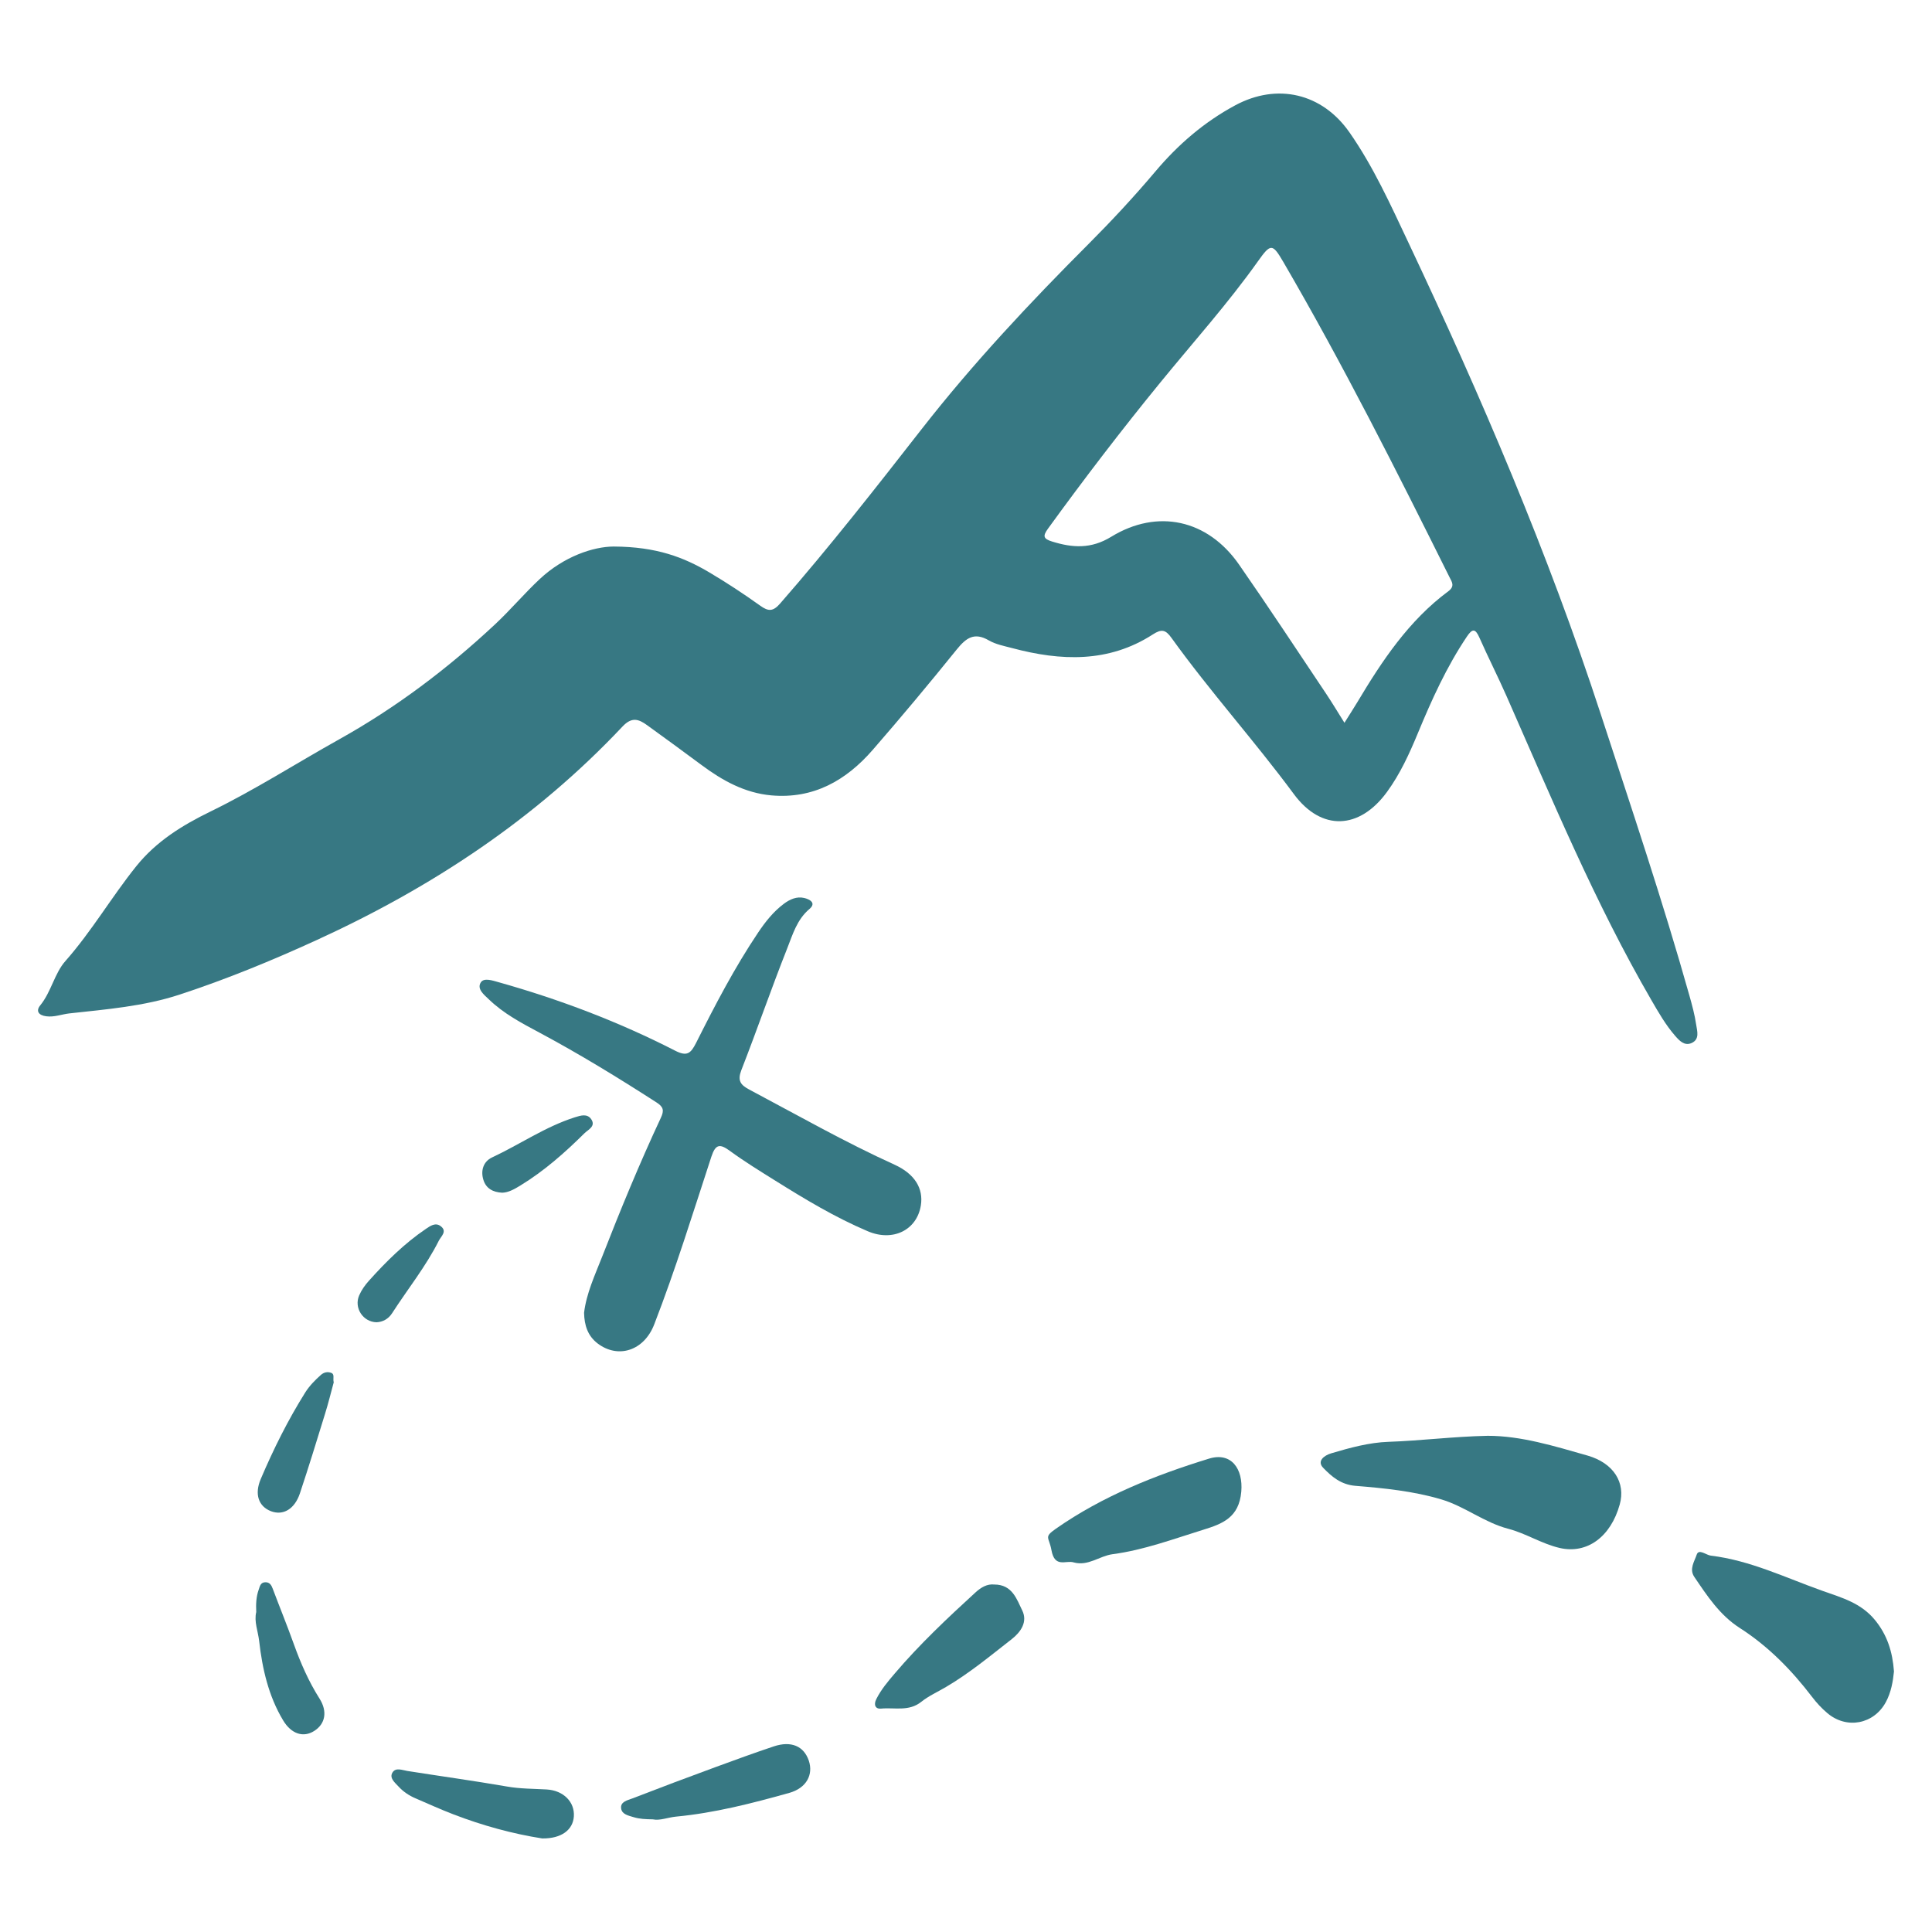 <?xml version="1.0" encoding="UTF-8"?>
<svg xmlns="http://www.w3.org/2000/svg" width="35" height="35" viewBox="0 0 35 35" fill="none">
  <g clip-path="url(#clip0_225_16407)">
    <path d="M11.118 9.901C11.896 9.905 12.388 10.096 12.851 10.37C13.165 10.556 13.472 10.758 13.77 10.971C13.919 11.079 14.004 11.081 14.133 10.933C15.026 9.911 15.862 8.843 16.697 7.773C17.626 6.583 18.658 5.483 19.724 4.416C20.142 3.997 20.544 3.564 20.926 3.112C21.338 2.622 21.813 2.211 22.379 1.907C23.139 1.499 23.951 1.689 24.446 2.397C24.882 3.021 25.193 3.713 25.516 4.397C26.832 7.184 28.045 10.014 29.002 12.946C29.554 14.637 30.123 16.323 30.605 18.035C30.654 18.209 30.702 18.385 30.728 18.564C30.745 18.678 30.796 18.828 30.644 18.896C30.513 18.953 30.421 18.85 30.346 18.764C30.176 18.569 30.048 18.345 29.918 18.121C28.893 16.355 28.114 14.472 27.292 12.61C27.134 12.252 26.957 11.904 26.799 11.547C26.725 11.381 26.671 11.389 26.575 11.531C26.206 12.08 25.936 12.678 25.684 13.287C25.531 13.656 25.365 14.02 25.128 14.345C24.63 15.03 23.94 15.064 23.439 14.385C22.726 13.42 21.921 12.528 21.221 11.554C21.116 11.408 21.044 11.39 20.885 11.493C20.083 12.011 19.218 11.976 18.337 11.741C18.193 11.703 18.039 11.674 17.913 11.601C17.649 11.447 17.501 11.558 17.333 11.765C16.836 12.381 16.329 12.988 15.81 13.585C15.328 14.139 14.737 14.477 13.972 14.409C13.491 14.365 13.088 14.141 12.709 13.859C12.382 13.616 12.052 13.375 11.721 13.136C11.57 13.027 11.446 12.982 11.277 13.162C9.703 14.834 7.831 16.071 5.746 17.026C4.928 17.401 4.102 17.74 3.251 18.019C2.605 18.231 1.927 18.285 1.255 18.359C1.116 18.375 0.983 18.43 0.838 18.411C0.699 18.393 0.645 18.316 0.729 18.213C0.929 17.968 0.987 17.633 1.185 17.41C1.661 16.871 2.021 16.25 2.468 15.693C2.83 15.243 3.295 14.954 3.816 14.7C4.614 14.311 5.367 13.828 6.144 13.394C7.175 12.819 8.11 12.113 8.97 11.309C9.25 11.047 9.498 10.752 9.777 10.491C10.216 10.08 10.75 9.902 11.118 9.901ZM24.356 13.094C24.448 12.947 24.52 12.836 24.588 12.723C25.038 11.97 25.521 11.242 26.239 10.71C26.36 10.619 26.303 10.542 26.259 10.456C25.299 8.528 24.332 6.605 23.247 4.743C23.053 4.412 23.021 4.406 22.792 4.729C22.246 5.498 21.617 6.198 21.023 6.926C20.317 7.79 19.639 8.676 18.984 9.579C18.888 9.712 18.901 9.761 19.059 9.81C19.43 9.926 19.767 9.947 20.129 9.725C20.971 9.209 21.88 9.413 22.446 10.227C22.983 10.999 23.5 11.785 24.023 12.566C24.132 12.729 24.233 12.898 24.356 13.094Z" fill="#377883"></path>
    <path d="M10.581 23.782C10.623 23.432 10.775 23.106 10.905 22.775C11.237 21.924 11.585 21.078 11.972 20.25C12.035 20.115 12.018 20.052 11.894 19.972C11.202 19.526 10.5 19.096 9.773 18.707C9.45 18.535 9.124 18.363 8.858 18.106C8.771 18.022 8.633 17.917 8.711 17.796C8.768 17.709 8.919 17.762 9.034 17.794C10.139 18.105 11.208 18.51 12.229 19.033C12.445 19.144 12.513 19.086 12.611 18.892C12.954 18.209 13.307 17.53 13.735 16.893C13.866 16.698 14.01 16.516 14.199 16.374C14.308 16.292 14.434 16.235 14.57 16.268C14.666 16.29 14.794 16.358 14.664 16.467C14.438 16.658 14.361 16.927 14.263 17.176C13.973 17.908 13.716 18.654 13.43 19.387C13.357 19.576 13.415 19.654 13.571 19.737C14.445 20.201 15.306 20.691 16.209 21.101C16.568 21.265 16.732 21.528 16.682 21.838C16.61 22.284 16.177 22.5 15.72 22.305C15.129 22.054 14.579 21.723 14.036 21.383C13.761 21.211 13.483 21.04 13.222 20.849C13.04 20.716 12.963 20.726 12.887 20.955C12.554 21.972 12.238 22.996 11.851 23.995C11.667 24.469 11.2 24.62 10.828 24.339C10.647 24.201 10.586 24.01 10.581 23.782Z" fill="#377883"></path>
    <path d="M26.95 26.011C27.553 26.01 28.156 26.197 28.76 26.369C29.235 26.506 29.453 26.862 29.343 27.255C29.18 27.842 28.751 28.157 28.256 28.043C27.931 27.968 27.644 27.779 27.326 27.696C26.888 27.582 26.535 27.289 26.111 27.163C25.604 27.012 25.076 26.96 24.553 26.917C24.29 26.895 24.122 26.748 23.97 26.59C23.855 26.471 23.983 26.368 24.117 26.328C24.457 26.227 24.804 26.132 25.154 26.12C25.742 26.1 26.326 26.024 26.95 26.011Z" fill="#377883"></path>
    <path d="M34.311 30.28C34.293 30.46 34.26 30.657 34.164 30.835C33.946 31.238 33.452 31.332 33.102 31.033C33.001 30.948 32.909 30.848 32.829 30.743C32.457 30.256 32.035 29.824 31.517 29.492C31.155 29.26 30.928 28.912 30.694 28.567C30.597 28.425 30.698 28.285 30.736 28.167C30.774 28.049 30.905 28.171 30.994 28.182C31.708 28.268 32.347 28.582 33.014 28.819C33.373 28.946 33.712 29.039 33.965 29.346C34.188 29.617 34.285 29.922 34.311 30.28Z" fill="#377883"></path>
    <path d="M19.453 28.305C19.312 28.259 19.108 28.415 19.048 28.082C19.004 27.839 18.903 27.852 19.13 27.693C19.977 27.102 20.924 26.726 21.901 26.425C22.305 26.3 22.523 26.608 22.487 27.023C22.446 27.494 22.143 27.606 21.801 27.712C21.258 27.88 20.722 28.081 20.154 28.156C19.917 28.188 19.715 28.376 19.453 28.305Z" fill="#377883"></path>
    <path d="M18.012 28.705C18.339 28.705 18.418 28.97 18.518 29.173C18.62 29.379 18.496 29.563 18.329 29.694C17.942 29.996 17.563 30.311 17.138 30.561C16.988 30.65 16.825 30.722 16.69 30.83C16.464 31.011 16.204 30.929 15.96 30.953C15.861 30.963 15.822 30.887 15.875 30.781C15.962 30.608 16.085 30.462 16.209 30.317C16.658 29.789 17.161 29.316 17.671 28.849C17.774 28.755 17.885 28.691 18.012 28.705Z" fill="#377883"></path>
    <path d="M11.825 32.959C11.694 32.957 11.59 32.953 11.483 32.921C11.383 32.891 11.269 32.869 11.253 32.765C11.233 32.639 11.368 32.614 11.454 32.581C11.957 32.386 12.461 32.197 12.967 32.011C13.316 31.883 13.666 31.755 14.019 31.637C14.333 31.533 14.562 31.632 14.652 31.895C14.738 32.149 14.61 32.393 14.298 32.48C13.624 32.669 12.945 32.844 12.244 32.91C12.096 32.925 11.954 32.986 11.825 32.959Z" fill="#377883"></path>
    <path d="M9.822 33.305C9.292 33.222 8.744 33.073 8.212 32.868C7.979 32.779 7.753 32.675 7.524 32.577C7.408 32.527 7.304 32.457 7.219 32.364C7.154 32.293 7.049 32.212 7.11 32.111C7.169 32.014 7.286 32.068 7.382 32.083C7.984 32.178 8.587 32.261 9.187 32.365C9.427 32.407 9.665 32.404 9.905 32.418C10.208 32.436 10.413 32.645 10.396 32.904C10.381 33.152 10.168 33.31 9.822 33.305Z" fill="#377883"></path>
    <path d="M4.642 29.204C4.635 29.055 4.641 28.926 4.687 28.797C4.71 28.729 4.722 28.667 4.806 28.664C4.886 28.662 4.917 28.716 4.942 28.784C5.067 29.117 5.202 29.447 5.322 29.782C5.446 30.127 5.591 30.46 5.788 30.771C5.937 31.006 5.893 31.231 5.692 31.358C5.497 31.482 5.278 31.415 5.129 31.166C4.864 30.724 4.752 30.232 4.695 29.729C4.674 29.55 4.6 29.374 4.642 29.204Z" fill="#377883"></path>
    <path d="M6.046 25.042C5.997 25.221 5.949 25.419 5.888 25.614C5.74 26.095 5.592 26.577 5.433 27.054C5.336 27.342 5.128 27.46 4.909 27.377C4.684 27.29 4.606 27.07 4.724 26.793C4.955 26.251 5.217 25.724 5.531 25.224C5.607 25.104 5.706 25.004 5.812 24.909C5.868 24.859 5.933 24.847 5.996 24.869C6.07 24.894 6.026 24.969 6.046 25.042Z" fill="#377883"></path>
    <path d="M9.098 21.607C8.925 21.599 8.805 21.526 8.758 21.377C8.704 21.208 8.756 21.042 8.914 20.968C9.417 20.733 9.879 20.411 10.414 20.241C10.523 20.206 10.638 20.172 10.709 20.273C10.8 20.404 10.655 20.464 10.587 20.531C10.231 20.884 9.857 21.214 9.428 21.476C9.322 21.541 9.213 21.604 9.098 21.607Z" fill="#377883"></path>
    <path d="M6.821 23.954C6.574 23.948 6.409 23.691 6.507 23.467C6.549 23.37 6.614 23.278 6.686 23.199C6.998 22.852 7.328 22.525 7.716 22.262C7.795 22.208 7.891 22.14 7.986 22.215C8.106 22.308 7.99 22.397 7.951 22.474C7.715 22.944 7.385 23.353 7.102 23.792C7.035 23.896 6.933 23.949 6.821 23.954Z" fill="#377883"></path>
  </g>
  <defs>
    <clipPath id="clip0_225_16407">
      <rect width="35" height="35" fill="white"></rect>
    </clipPath>
  </defs>
</svg>
